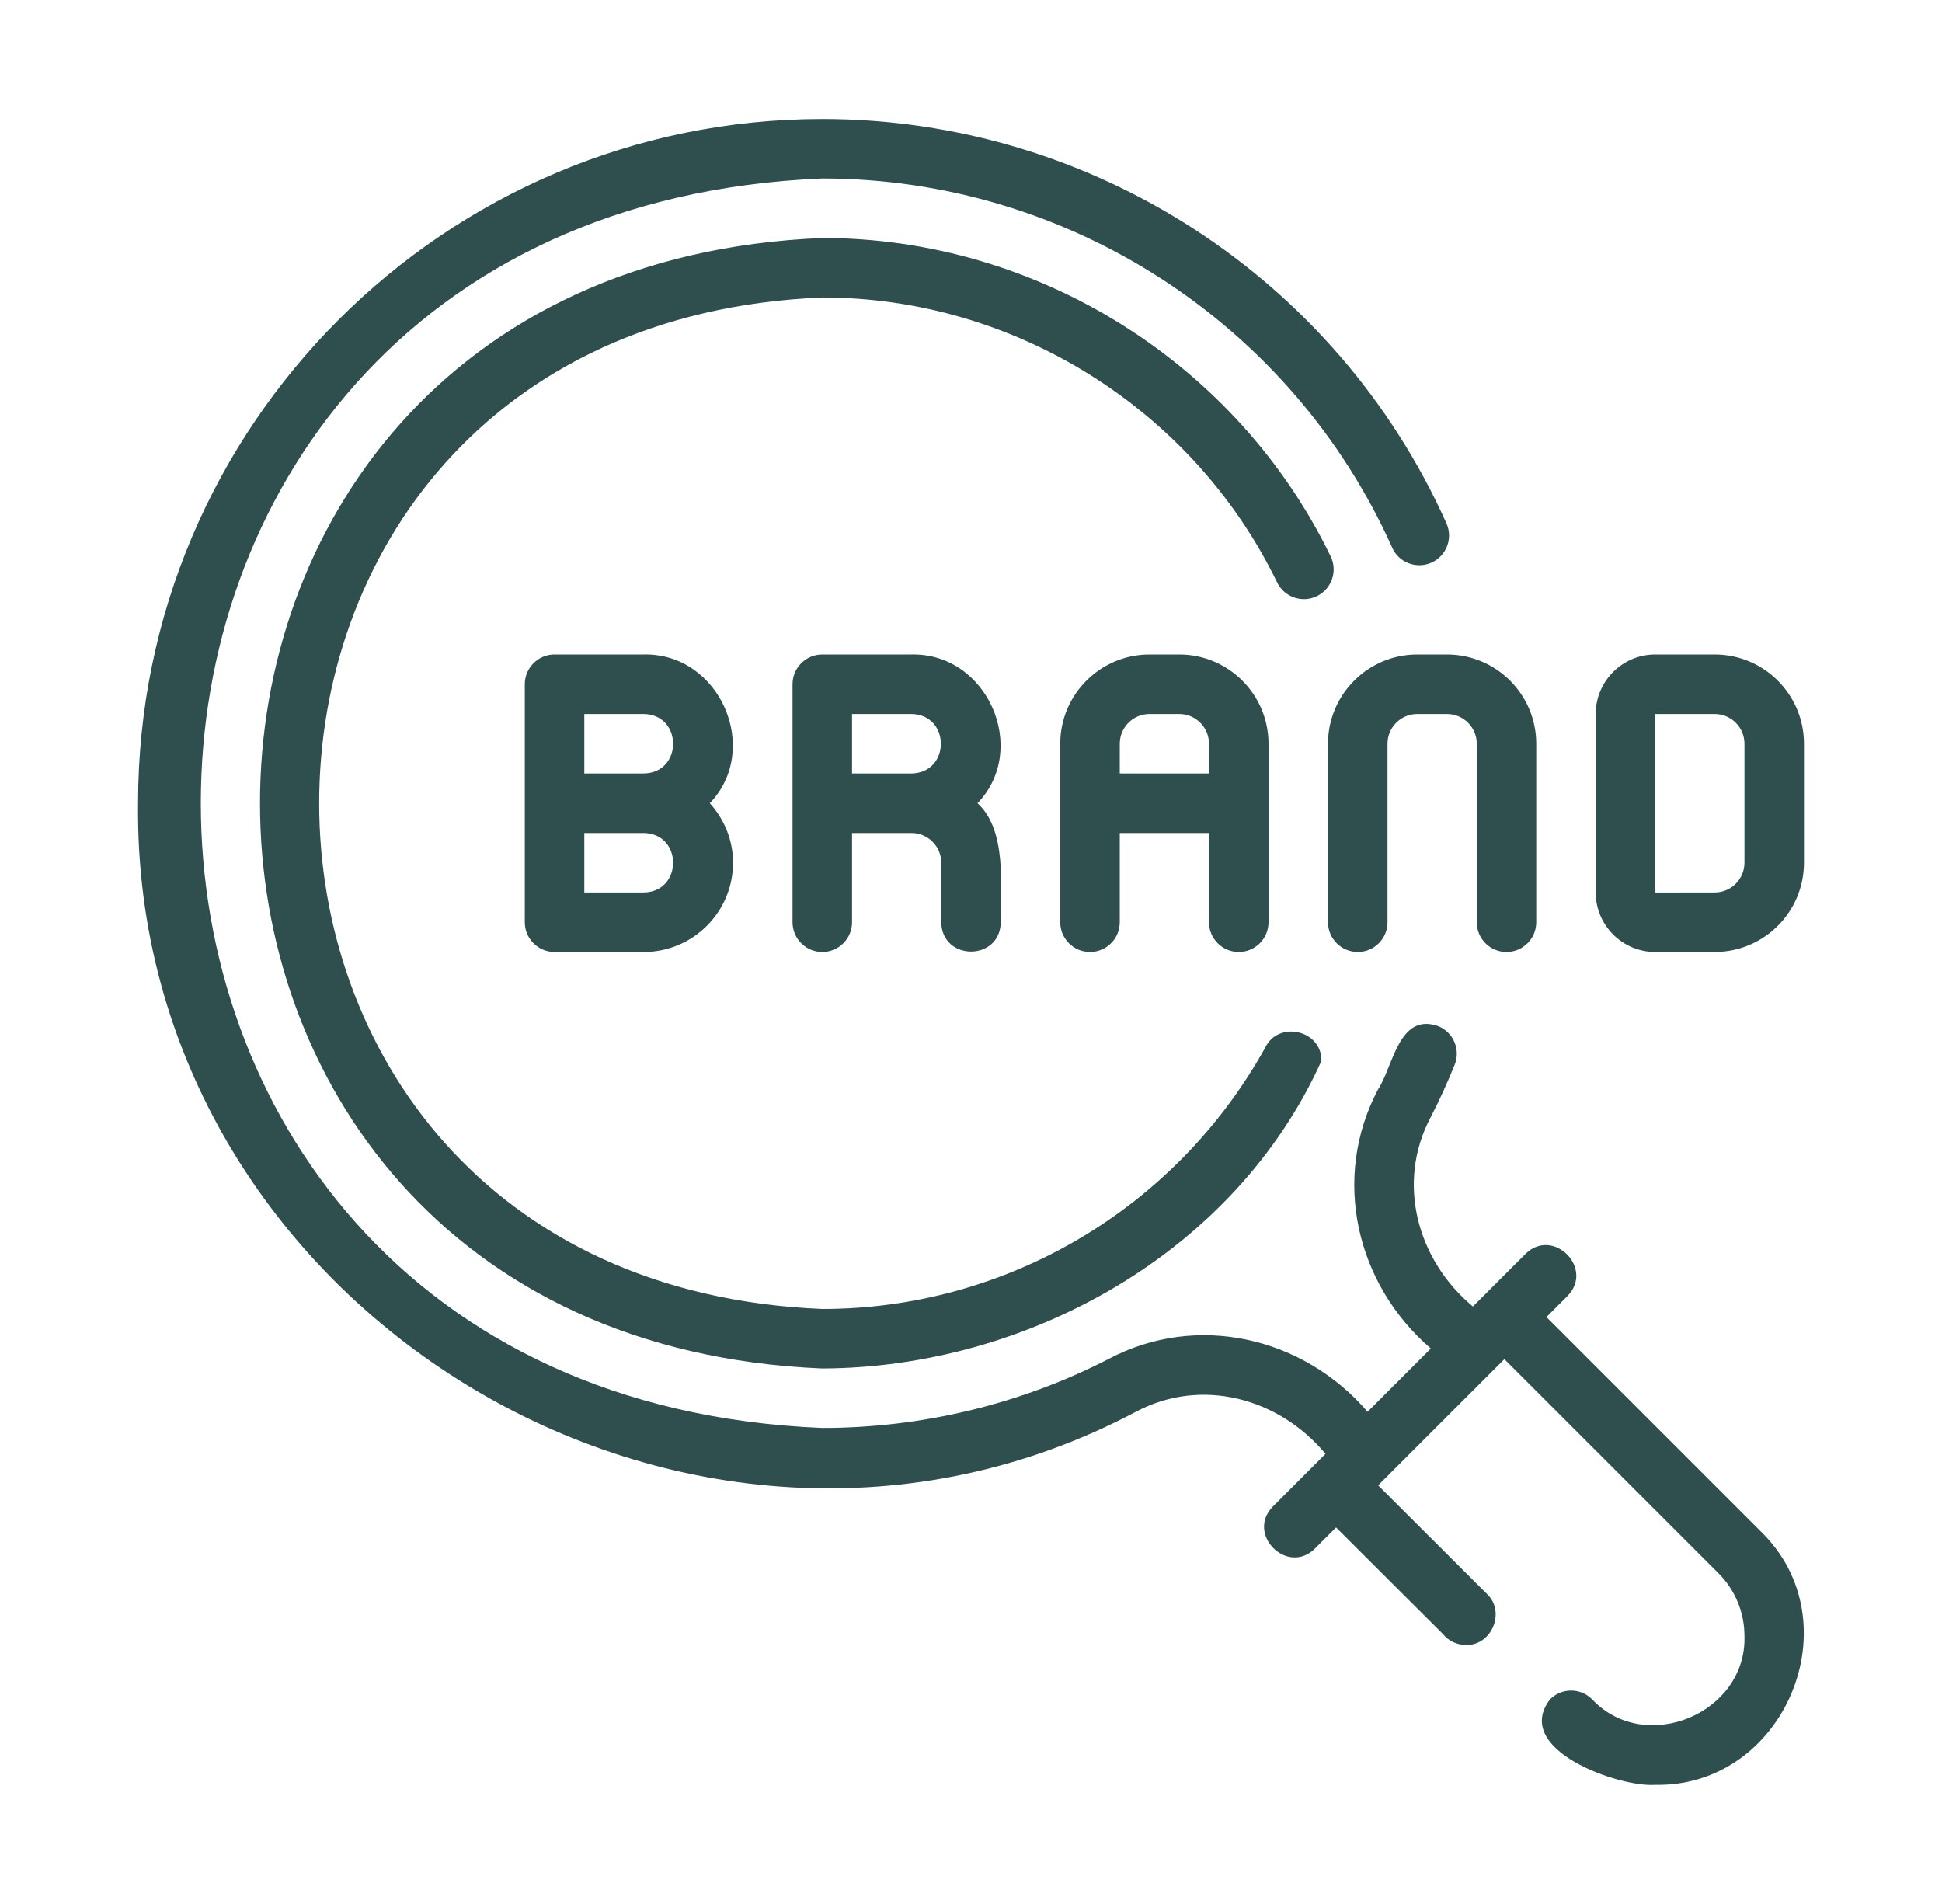 <svg xmlns="http://www.w3.org/2000/svg" width="51" height="50" viewBox="0 0 51 50" fill="none"><g id="fi_16686051"><path id="Vector" d="M46.231 40.206C48.705 42.594 46.863 46.939 43.469 46.871C42.526 46.942 39.694 45.95 40.707 44.625C41.012 44.319 41.506 44.319 41.811 44.625C43.207 46.108 45.871 44.992 45.812 42.968C45.812 42.341 45.569 41.753 45.126 41.31L39.507 35.692L36.192 39.006C36.192 39.006 39.052 41.86 39.052 41.86C39.545 42.325 39.178 43.216 38.5 43.198C38.255 43.198 38.036 43.087 37.894 42.911L35.087 40.111C35.087 40.111 34.534 40.664 34.534 40.664C33.808 41.386 32.711 40.281 33.43 39.56C33.435 39.554 34.81 38.179 34.81 38.179C33.594 36.716 31.557 36.155 29.829 37.075C18.127 43.27 3.469 34.363 3.626 21.093C3.626 11.186 11.687 3.125 21.595 3.125C28.664 3.125 35.099 7.293 37.986 13.743C38.163 14.137 37.986 14.599 37.593 14.775C37.198 14.95 36.736 14.775 36.561 14.382C33.924 8.493 28.049 4.687 21.595 4.687C-0.173 5.589 -0.16 36.604 21.595 37.499C24.21 37.499 26.81 36.873 29.112 35.688C31.434 34.457 34.229 35.111 35.915 37.074C35.915 37.074 37.576 35.413 37.576 35.413C35.612 33.727 34.959 30.935 36.19 28.608C36.591 28.002 36.729 26.585 37.769 26.946C38.169 27.108 38.363 27.563 38.201 27.963C38.006 28.447 37.802 28.893 37.577 29.328C36.656 31.056 37.217 33.093 38.681 34.309C38.681 34.309 40.059 32.931 40.059 32.931C40.786 32.21 41.88 33.311 41.163 34.035L40.612 34.587C40.612 34.587 46.231 40.206 46.231 40.206ZM18.641 21.093C19.016 21.509 19.251 22.053 19.251 22.656C19.251 23.948 18.2 24.999 16.907 24.999H14.563C14.132 24.999 13.782 24.65 13.782 24.218V17.968C13.782 17.537 14.132 17.187 14.563 17.187H16.907C18.899 17.143 20.008 19.667 18.641 21.093ZM16.907 21.875H15.345V23.437H16.907C17.934 23.419 17.933 21.893 16.907 21.875ZM16.907 18.75H15.345V20.312H16.907C17.934 20.294 17.933 18.768 16.907 18.75ZM25.672 21.093C26.451 21.811 26.27 23.255 26.282 24.218C26.265 25.246 24.736 25.243 24.719 24.218V22.656C24.719 22.225 24.369 21.875 23.938 21.875H22.376V24.218C22.376 24.65 22.026 24.999 21.595 24.999C21.163 24.999 20.813 24.65 20.813 24.218V17.968C20.813 17.537 21.163 17.187 21.595 17.187H23.938C25.93 17.143 27.04 19.668 25.672 21.093ZM23.938 18.75H22.376V20.312H23.938C24.965 20.294 24.965 18.768 23.938 18.75ZM31.75 24.218V21.875H29.407V24.218C29.407 24.65 29.057 24.999 28.625 24.999C28.194 24.999 27.844 24.65 27.844 24.218V19.531C27.844 18.238 28.896 17.187 30.188 17.187H30.969C32.262 17.187 33.313 18.238 33.313 19.531V24.218C33.313 24.65 32.963 24.999 32.532 24.999C32.1 24.999 31.75 24.65 31.75 24.218ZM31.75 20.312V19.531C31.75 19.1 31.4 18.75 30.969 18.75H30.188C29.757 18.75 29.407 19.1 29.407 19.531V20.312H31.75ZM39.563 24.999C39.994 24.999 40.344 24.65 40.344 24.218V19.531C40.344 18.238 39.293 17.187 38 17.187H37.219C35.927 17.187 34.875 18.238 34.875 19.531V24.218C34.875 24.65 35.225 24.999 35.657 24.999C36.088 24.999 36.438 24.65 36.438 24.218V19.531C36.438 19.1 36.788 18.75 37.219 18.75H38C38.431 18.75 38.782 19.1 38.782 19.531V24.218C38.782 24.65 39.131 24.999 39.563 24.999ZM47.375 19.531V22.656C47.375 23.948 46.324 24.999 45.031 24.999H43.469C42.607 24.999 41.906 24.299 41.906 23.437V18.75C41.906 17.888 42.607 17.187 43.469 17.187H45.031C46.324 17.187 47.375 18.238 47.375 19.531ZM45.812 19.531C45.812 19.1 45.462 18.75 45.031 18.75H43.469V23.438L45.031 23.437C45.462 23.437 45.812 23.086 45.812 22.656V19.531ZM34.584 15.656C34.971 15.467 35.134 15 34.946 14.612C32.482 9.532 27.241 6.25 21.595 6.25C1.905 7.064 1.907 35.123 21.595 35.937C27.016 35.915 32.447 32.872 34.703 27.859C34.714 27.043 33.568 26.793 33.225 27.513C30.877 31.746 26.423 34.374 21.595 34.374C3.978 33.646 3.978 8.54 21.595 7.812C26.646 7.812 31.335 10.749 33.539 15.294C33.728 15.683 34.196 15.844 34.584 15.656Z" fill="#2F4F4F"></path></g></svg>